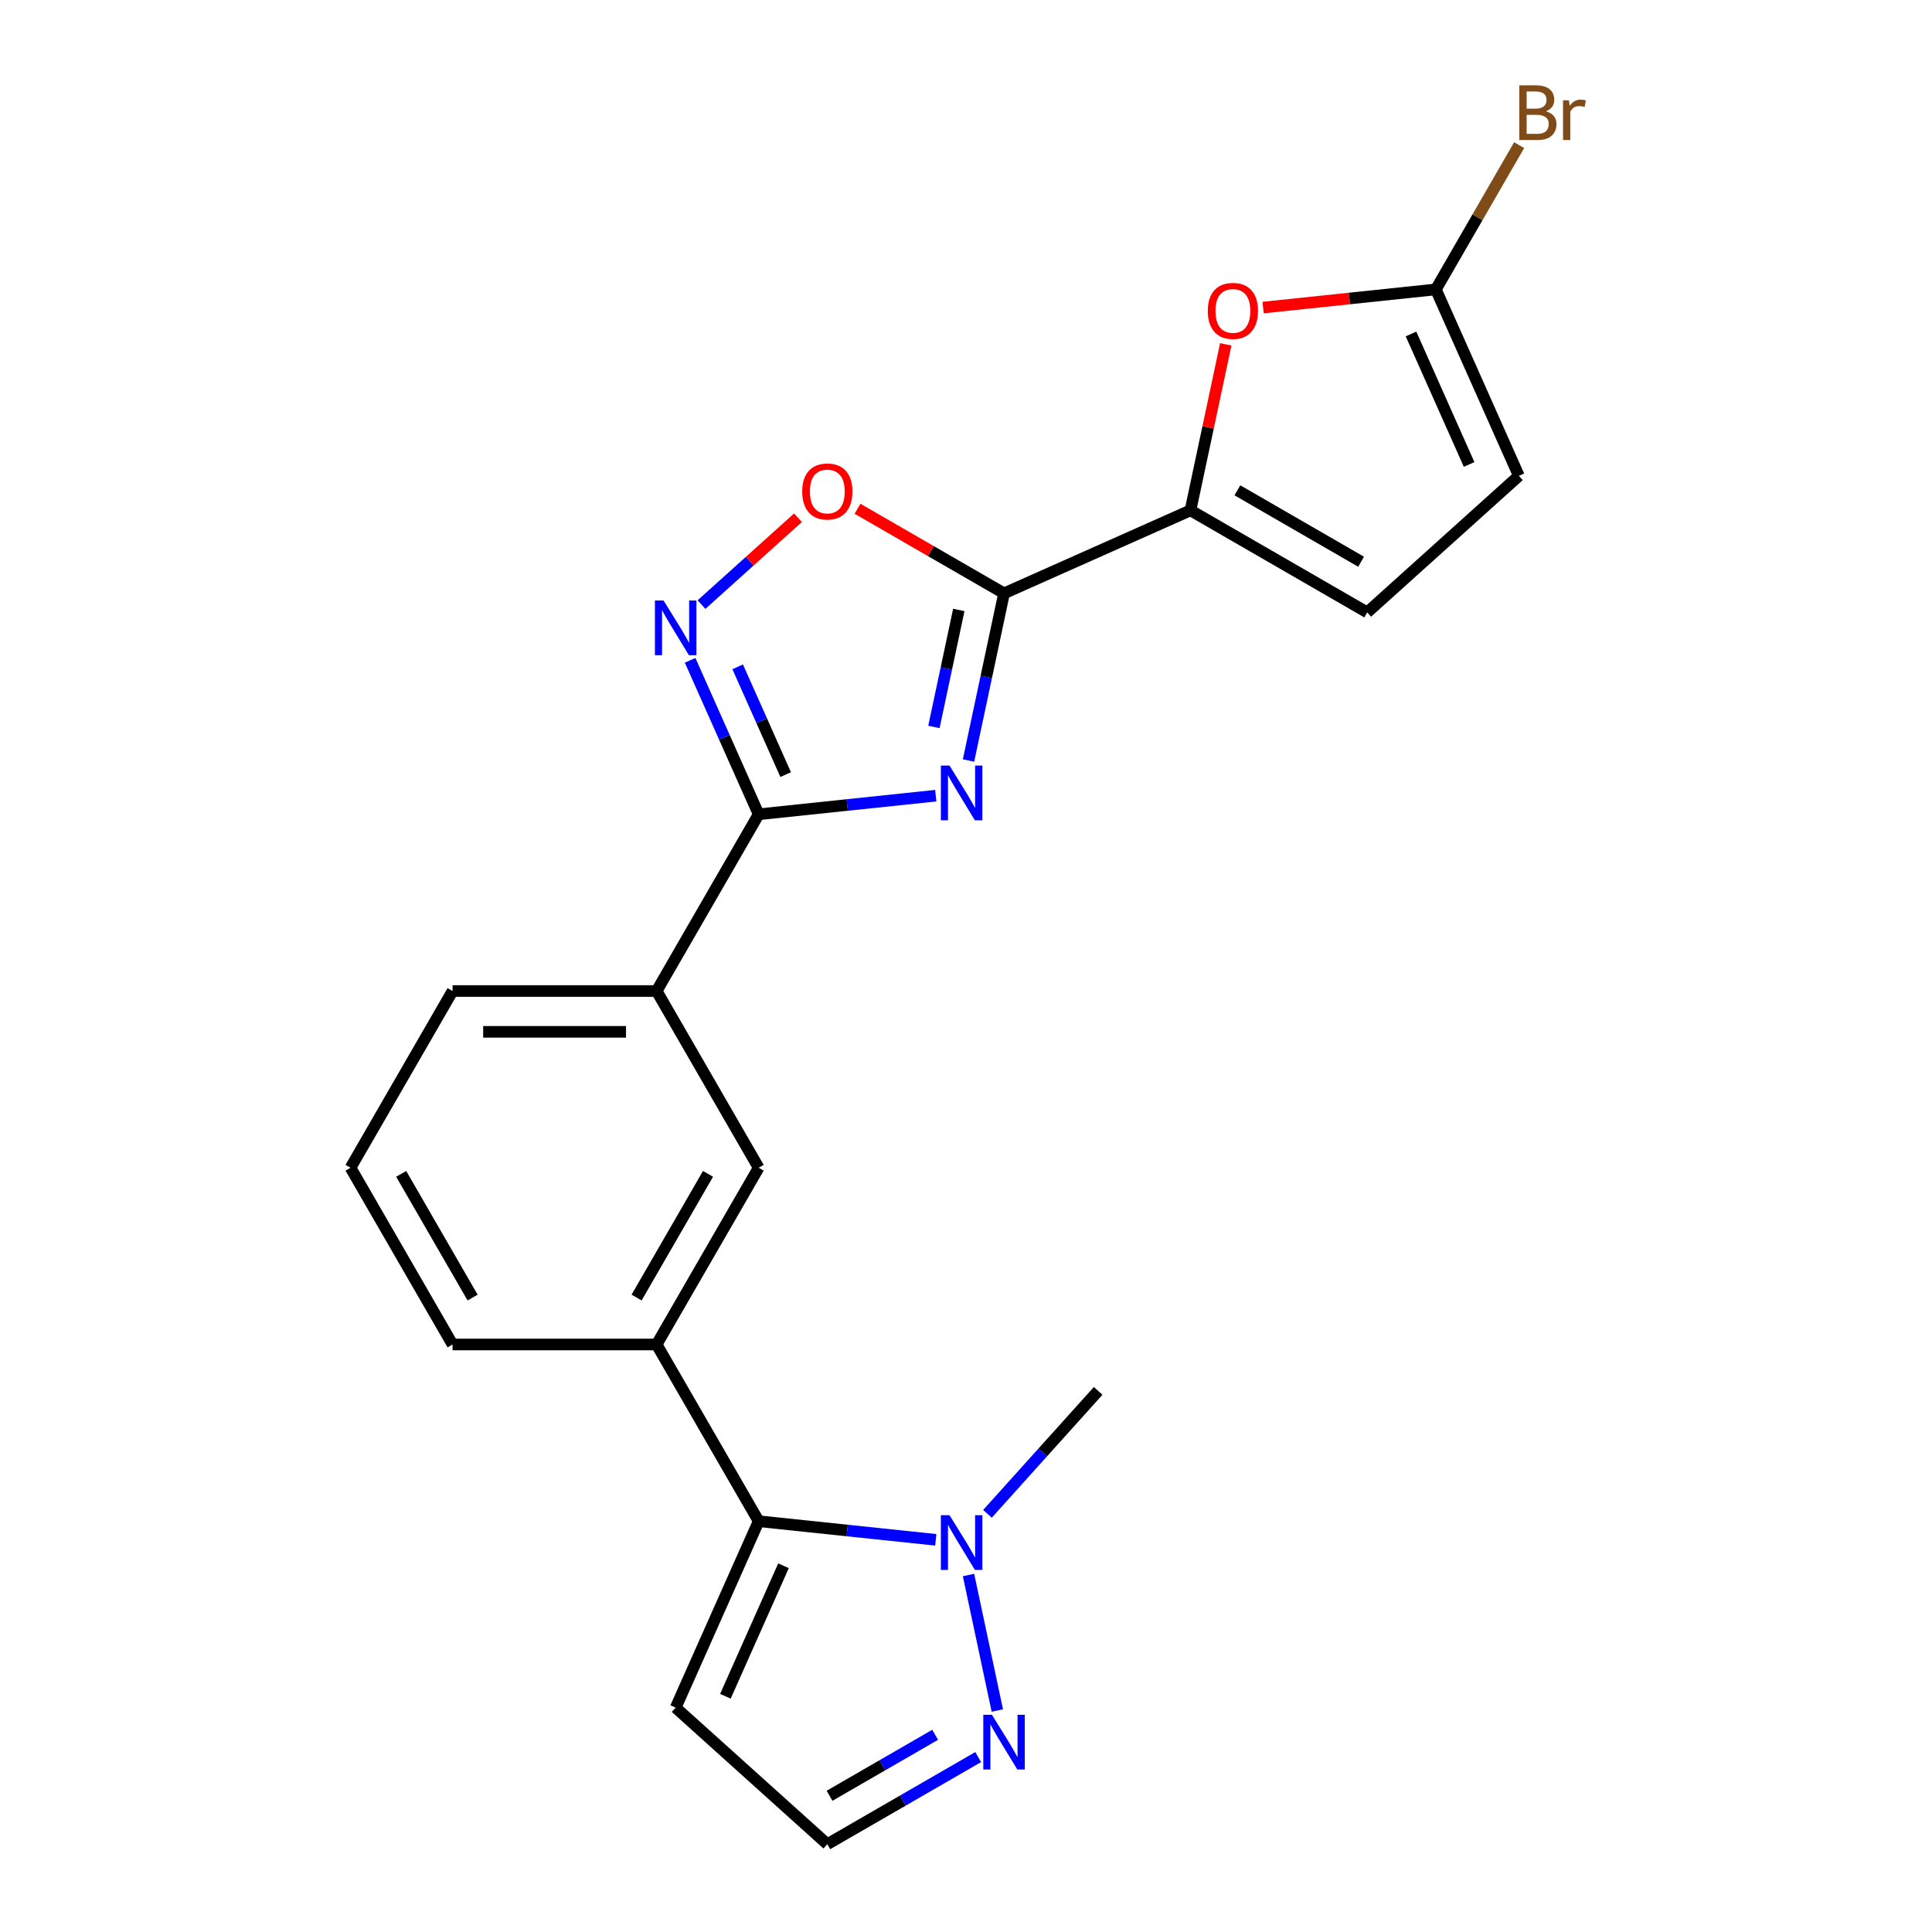 <?xml version='1.0' encoding='iso-8859-1'?>
<svg version='1.1' baseProfile='full'
              xmlns='http://www.w3.org/2000/svg'
                      xmlns:rdkit='http://www.rdkit.org/xml'
                      xmlns:xlink='http://www.w3.org/1999/xlink'
                  xml:space='preserve'
width='1000px' height='1000px' viewBox='0 0 1000 1000'>
<!-- END OF HEADER -->
<rect style='opacity:1.0;fill:#FFFFFF;stroke:none' width='1000' height='1000' x='0' y='0'> </rect>
<path class='bond-0' d='M 501.303,393.636 L 510.498,350.377' style='fill:none;fill-rule:evenodd;stroke:#0000FF;stroke-width:6px;stroke-linecap:butt;stroke-linejoin:miter;stroke-opacity:1' />
<path class='bond-0' d='M 510.498,350.377 L 519.693,307.119' style='fill:none;fill-rule:evenodd;stroke:#000000;stroke-width:6px;stroke-linecap:butt;stroke-linejoin:miter;stroke-opacity:1' />
<path class='bond-0' d='M 483.398,376.266 L 489.834,345.985' style='fill:none;fill-rule:evenodd;stroke:#0000FF;stroke-width:6px;stroke-linecap:butt;stroke-linejoin:miter;stroke-opacity:1' />
<path class='bond-0' d='M 489.834,345.985 L 496.271,315.704' style='fill:none;fill-rule:evenodd;stroke:#000000;stroke-width:6px;stroke-linecap:butt;stroke-linejoin:miter;stroke-opacity:1' />
<path class='bond-1' d='M 484.351,411.843 L 438.518,416.66' style='fill:none;fill-rule:evenodd;stroke:#0000FF;stroke-width:6px;stroke-linecap:butt;stroke-linejoin:miter;stroke-opacity:1' />
<path class='bond-1' d='M 438.518,416.66 L 392.685,421.477' style='fill:none;fill-rule:evenodd;stroke:#000000;stroke-width:6px;stroke-linecap:butt;stroke-linejoin:miter;stroke-opacity:1' />
<path class='bond-3' d='M 519.693,307.119 L 616.186,264.157' style='fill:none;fill-rule:evenodd;stroke:#000000;stroke-width:6px;stroke-linecap:butt;stroke-linejoin:miter;stroke-opacity:1' />
<path class='bond-5' d='M 519.693,307.119 L 481.776,285.228' style='fill:none;fill-rule:evenodd;stroke:#000000;stroke-width:6px;stroke-linecap:butt;stroke-linejoin:miter;stroke-opacity:1' />
<path class='bond-5' d='M 481.776,285.228 L 443.859,263.336' style='fill:none;fill-rule:evenodd;stroke:#FF0000;stroke-width:6px;stroke-linecap:butt;stroke-linejoin:miter;stroke-opacity:1' />
<path class='bond-2' d='M 392.685,421.477 L 374.944,381.631' style='fill:none;fill-rule:evenodd;stroke:#000000;stroke-width:6px;stroke-linecap:butt;stroke-linejoin:miter;stroke-opacity:1' />
<path class='bond-2' d='M 374.944,381.631 L 357.203,341.784' style='fill:none;fill-rule:evenodd;stroke:#0000FF;stroke-width:6px;stroke-linecap:butt;stroke-linejoin:miter;stroke-opacity:1' />
<path class='bond-2' d='M 406.662,400.931 L 394.243,373.038' style='fill:none;fill-rule:evenodd;stroke:#000000;stroke-width:6px;stroke-linecap:butt;stroke-linejoin:miter;stroke-opacity:1' />
<path class='bond-2' d='M 394.243,373.038 L 381.824,345.146' style='fill:none;fill-rule:evenodd;stroke:#0000FF;stroke-width:6px;stroke-linecap:butt;stroke-linejoin:miter;stroke-opacity:1' />
<path class='bond-12' d='M 392.685,421.477 L 339.872,512.952' style='fill:none;fill-rule:evenodd;stroke:#000000;stroke-width:6px;stroke-linecap:butt;stroke-linejoin:miter;stroke-opacity:1' />
<path class='bond-22' d='M 363.104,312.936 L 388.066,290.46' style='fill:none;fill-rule:evenodd;stroke:#0000FF;stroke-width:6px;stroke-linecap:butt;stroke-linejoin:miter;stroke-opacity:1' />
<path class='bond-22' d='M 388.066,290.46 L 413.028,267.984' style='fill:none;fill-rule:evenodd;stroke:#FF0000;stroke-width:6px;stroke-linecap:butt;stroke-linejoin:miter;stroke-opacity:1' />
<path class='bond-7' d='M 616.186,264.157 L 625.317,221.199' style='fill:none;fill-rule:evenodd;stroke:#000000;stroke-width:6px;stroke-linecap:butt;stroke-linejoin:miter;stroke-opacity:1' />
<path class='bond-7' d='M 625.317,221.199 L 634.449,178.241' style='fill:none;fill-rule:evenodd;stroke:#FF0000;stroke-width:6px;stroke-linecap:butt;stroke-linejoin:miter;stroke-opacity:1' />
<path class='bond-11' d='M 616.186,264.157 L 707.661,316.97' style='fill:none;fill-rule:evenodd;stroke:#000000;stroke-width:6px;stroke-linecap:butt;stroke-linejoin:miter;stroke-opacity:1' />
<path class='bond-11' d='M 640.47,253.784 L 704.502,290.753' style='fill:none;fill-rule:evenodd;stroke:#000000;stroke-width:6px;stroke-linecap:butt;stroke-linejoin:miter;stroke-opacity:1' />
<path class='bond-4' d='M 392.685,787.375 L 339.872,695.9' style='fill:none;fill-rule:evenodd;stroke:#000000;stroke-width:6px;stroke-linecap:butt;stroke-linejoin:miter;stroke-opacity:1' />
<path class='bond-6' d='M 392.685,787.375 L 438.518,792.192' style='fill:none;fill-rule:evenodd;stroke:#000000;stroke-width:6px;stroke-linecap:butt;stroke-linejoin:miter;stroke-opacity:1' />
<path class='bond-6' d='M 438.518,792.192 L 484.351,797.009' style='fill:none;fill-rule:evenodd;stroke:#0000FF;stroke-width:6px;stroke-linecap:butt;stroke-linejoin:miter;stroke-opacity:1' />
<path class='bond-13' d='M 392.685,787.375 L 349.723,883.868' style='fill:none;fill-rule:evenodd;stroke:#000000;stroke-width:6px;stroke-linecap:butt;stroke-linejoin:miter;stroke-opacity:1' />
<path class='bond-13' d='M 405.54,810.441 L 375.466,877.987' style='fill:none;fill-rule:evenodd;stroke:#000000;stroke-width:6px;stroke-linecap:butt;stroke-linejoin:miter;stroke-opacity:1' />
<path class='bond-8' d='M 501.303,815.216 L 516.213,885.361' style='fill:none;fill-rule:evenodd;stroke:#0000FF;stroke-width:6px;stroke-linecap:butt;stroke-linejoin:miter;stroke-opacity:1' />
<path class='bond-18' d='M 511.113,783.555 L 539.761,751.738' style='fill:none;fill-rule:evenodd;stroke:#0000FF;stroke-width:6px;stroke-linecap:butt;stroke-linejoin:miter;stroke-opacity:1' />
<path class='bond-18' d='M 539.761,751.738 L 568.409,719.92' style='fill:none;fill-rule:evenodd;stroke:#000000;stroke-width:6px;stroke-linecap:butt;stroke-linejoin:miter;stroke-opacity:1' />
<path class='bond-9' d='M 653.788,159.196 L 698.491,154.498' style='fill:none;fill-rule:evenodd;stroke:#FF0000;stroke-width:6px;stroke-linecap:butt;stroke-linejoin:miter;stroke-opacity:1' />
<path class='bond-9' d='M 698.491,154.498 L 743.194,149.799' style='fill:none;fill-rule:evenodd;stroke:#000000;stroke-width:6px;stroke-linecap:butt;stroke-linejoin:miter;stroke-opacity:1' />
<path class='bond-25' d='M 506.312,909.458 L 467.265,932.002' style='fill:none;fill-rule:evenodd;stroke:#0000FF;stroke-width:6px;stroke-linecap:butt;stroke-linejoin:miter;stroke-opacity:1' />
<path class='bond-25' d='M 467.265,932.002 L 428.218,954.545' style='fill:none;fill-rule:evenodd;stroke:#000000;stroke-width:6px;stroke-linecap:butt;stroke-linejoin:miter;stroke-opacity:1' />
<path class='bond-25' d='M 484.035,897.926 L 456.703,913.707' style='fill:none;fill-rule:evenodd;stroke:#0000FF;stroke-width:6px;stroke-linecap:butt;stroke-linejoin:miter;stroke-opacity:1' />
<path class='bond-25' d='M 456.703,913.707 L 429.37,929.487' style='fill:none;fill-rule:evenodd;stroke:#000000;stroke-width:6px;stroke-linecap:butt;stroke-linejoin:miter;stroke-opacity:1' />
<path class='bond-17' d='M 743.194,149.799 L 764.75,112.462' style='fill:none;fill-rule:evenodd;stroke:#000000;stroke-width:6px;stroke-linecap:butt;stroke-linejoin:miter;stroke-opacity:1' />
<path class='bond-17' d='M 764.75,112.462 L 786.307,75.125' style='fill:none;fill-rule:evenodd;stroke:#7F4C19;stroke-width:6px;stroke-linecap:butt;stroke-linejoin:miter;stroke-opacity:1' />
<path class='bond-23' d='M 743.194,149.799 L 786.156,246.293' style='fill:none;fill-rule:evenodd;stroke:#000000;stroke-width:6px;stroke-linecap:butt;stroke-linejoin:miter;stroke-opacity:1' />
<path class='bond-23' d='M 730.339,172.865 L 760.413,240.411' style='fill:none;fill-rule:evenodd;stroke:#000000;stroke-width:6px;stroke-linecap:butt;stroke-linejoin:miter;stroke-opacity:1' />
<path class='bond-10' d='M 339.872,695.9 L 392.685,604.426' style='fill:none;fill-rule:evenodd;stroke:#000000;stroke-width:6px;stroke-linecap:butt;stroke-linejoin:miter;stroke-opacity:1' />
<path class='bond-10' d='M 329.499,671.617 L 366.468,607.584' style='fill:none;fill-rule:evenodd;stroke:#000000;stroke-width:6px;stroke-linecap:butt;stroke-linejoin:miter;stroke-opacity:1' />
<path class='bond-24' d='M 339.872,695.9 L 234.247,695.9' style='fill:none;fill-rule:evenodd;stroke:#000000;stroke-width:6px;stroke-linecap:butt;stroke-linejoin:miter;stroke-opacity:1' />
<path class='bond-14' d='M 707.661,316.97 L 786.156,246.293' style='fill:none;fill-rule:evenodd;stroke:#000000;stroke-width:6px;stroke-linecap:butt;stroke-linejoin:miter;stroke-opacity:1' />
<path class='bond-15' d='M 339.872,512.952 L 392.685,604.426' style='fill:none;fill-rule:evenodd;stroke:#000000;stroke-width:6px;stroke-linecap:butt;stroke-linejoin:miter;stroke-opacity:1' />
<path class='bond-20' d='M 339.872,512.952 L 234.247,512.952' style='fill:none;fill-rule:evenodd;stroke:#000000;stroke-width:6px;stroke-linecap:butt;stroke-linejoin:miter;stroke-opacity:1' />
<path class='bond-20' d='M 324.029,534.077 L 250.091,534.077' style='fill:none;fill-rule:evenodd;stroke:#000000;stroke-width:6px;stroke-linecap:butt;stroke-linejoin:miter;stroke-opacity:1' />
<path class='bond-16' d='M 349.723,883.868 L 428.218,954.545' style='fill:none;fill-rule:evenodd;stroke:#000000;stroke-width:6px;stroke-linecap:butt;stroke-linejoin:miter;stroke-opacity:1' />
<path class='bond-19' d='M 234.247,695.9 L 181.434,604.426' style='fill:none;fill-rule:evenodd;stroke:#000000;stroke-width:6px;stroke-linecap:butt;stroke-linejoin:miter;stroke-opacity:1' />
<path class='bond-19' d='M 244.62,671.617 L 207.651,607.584' style='fill:none;fill-rule:evenodd;stroke:#000000;stroke-width:6px;stroke-linecap:butt;stroke-linejoin:miter;stroke-opacity:1' />
<path class='bond-21' d='M 234.247,512.952 L 181.434,604.426' style='fill:none;fill-rule:evenodd;stroke:#000000;stroke-width:6px;stroke-linecap:butt;stroke-linejoin:miter;stroke-opacity:1' />
<path  class='atom-0' d='M 491.472 396.276
L 500.752 411.276
Q 501.672 412.756, 503.152 415.436
Q 504.632 418.116, 504.712 418.276
L 504.712 396.276
L 508.472 396.276
L 508.472 424.596
L 504.592 424.596
L 494.632 408.196
Q 493.472 406.276, 492.232 404.076
Q 491.032 401.876, 490.672 401.196
L 490.672 424.596
L 486.992 424.596
L 486.992 396.276
L 491.472 396.276
' fill='#0000FF'/>
<path  class='atom-3' d='M 343.463 310.823
L 352.743 325.823
Q 353.663 327.303, 355.143 329.983
Q 356.623 332.663, 356.703 332.823
L 356.703 310.823
L 360.463 310.823
L 360.463 339.143
L 356.583 339.143
L 346.623 322.743
Q 345.463 320.823, 344.223 318.623
Q 343.023 316.423, 342.663 315.743
L 342.663 339.143
L 338.983 339.143
L 338.983 310.823
L 343.463 310.823
' fill='#0000FF'/>
<path  class='atom-6' d='M 415.218 254.386
Q 415.218 247.586, 418.578 243.786
Q 421.938 239.986, 428.218 239.986
Q 434.498 239.986, 437.858 243.786
Q 441.218 247.586, 441.218 254.386
Q 441.218 261.266, 437.818 265.186
Q 434.418 269.066, 428.218 269.066
Q 421.978 269.066, 418.578 265.186
Q 415.218 261.306, 415.218 254.386
M 428.218 265.866
Q 432.538 265.866, 434.858 262.986
Q 437.218 260.066, 437.218 254.386
Q 437.218 248.826, 434.858 246.026
Q 432.538 243.186, 428.218 243.186
Q 423.898 243.186, 421.538 245.986
Q 419.218 248.786, 419.218 254.386
Q 419.218 260.106, 421.538 262.986
Q 423.898 265.866, 428.218 265.866
' fill='#FF0000'/>
<path  class='atom-7' d='M 491.472 784.255
L 500.752 799.255
Q 501.672 800.735, 503.152 803.415
Q 504.632 806.095, 504.712 806.255
L 504.712 784.255
L 508.472 784.255
L 508.472 812.575
L 504.592 812.575
L 494.632 796.175
Q 493.472 794.255, 492.232 792.055
Q 491.032 789.855, 490.672 789.175
L 490.672 812.575
L 486.992 812.575
L 486.992 784.255
L 491.472 784.255
' fill='#0000FF'/>
<path  class='atom-8' d='M 625.147 160.92
Q 625.147 154.12, 628.507 150.32
Q 631.867 146.52, 638.147 146.52
Q 644.427 146.52, 647.787 150.32
Q 651.147 154.12, 651.147 160.92
Q 651.147 167.8, 647.747 171.72
Q 644.347 175.6, 638.147 175.6
Q 631.907 175.6, 628.507 171.72
Q 625.147 167.84, 625.147 160.92
M 638.147 172.4
Q 642.467 172.4, 644.787 169.52
Q 647.147 166.6, 647.147 160.92
Q 647.147 155.36, 644.787 152.56
Q 642.467 149.72, 638.147 149.72
Q 633.827 149.72, 631.467 152.52
Q 629.147 155.32, 629.147 160.92
Q 629.147 166.64, 631.467 169.52
Q 633.827 172.4, 638.147 172.4
' fill='#FF0000'/>
<path  class='atom-9' d='M 513.433 887.573
L 522.713 902.573
Q 523.633 904.053, 525.113 906.733
Q 526.593 909.413, 526.673 909.573
L 526.673 887.573
L 530.433 887.573
L 530.433 915.893
L 526.553 915.893
L 516.593 899.493
Q 515.433 897.573, 514.193 895.373
Q 512.993 893.173, 512.633 892.493
L 512.633 915.893
L 508.953 915.893
L 508.953 887.573
L 513.433 887.573
' fill='#0000FF'/>
<path  class='atom-18' d='M 800.147 57.605
Q 802.867 58.365, 804.227 60.045
Q 805.627 61.685, 805.627 64.125
Q 805.627 68.045, 803.107 70.285
Q 800.627 72.485, 795.907 72.485
L 786.387 72.485
L 786.387 44.165
L 794.747 44.165
Q 799.587 44.165, 802.027 46.125
Q 804.467 48.085, 804.467 51.685
Q 804.467 55.965, 800.147 57.605
M 790.187 47.365
L 790.187 56.245
L 794.747 56.245
Q 797.547 56.245, 798.987 55.125
Q 800.467 53.965, 800.467 51.685
Q 800.467 47.365, 794.747 47.365
L 790.187 47.365
M 795.907 69.285
Q 798.667 69.285, 800.147 67.965
Q 801.627 66.645, 801.627 64.125
Q 801.627 61.805, 799.987 60.645
Q 798.387 59.445, 795.307 59.445
L 790.187 59.445
L 790.187 69.285
L 795.907 69.285
' fill='#7F4C19'/>
<path  class='atom-18' d='M 812.067 51.925
L 812.507 54.765
Q 814.667 51.565, 818.187 51.565
Q 819.307 51.565, 820.827 51.965
L 820.227 55.325
Q 818.507 54.925, 817.547 54.925
Q 815.867 54.925, 814.747 55.605
Q 813.667 56.245, 812.787 57.805
L 812.787 72.485
L 809.027 72.485
L 809.027 51.925
L 812.067 51.925
' fill='#7F4C19'/>
</svg>
